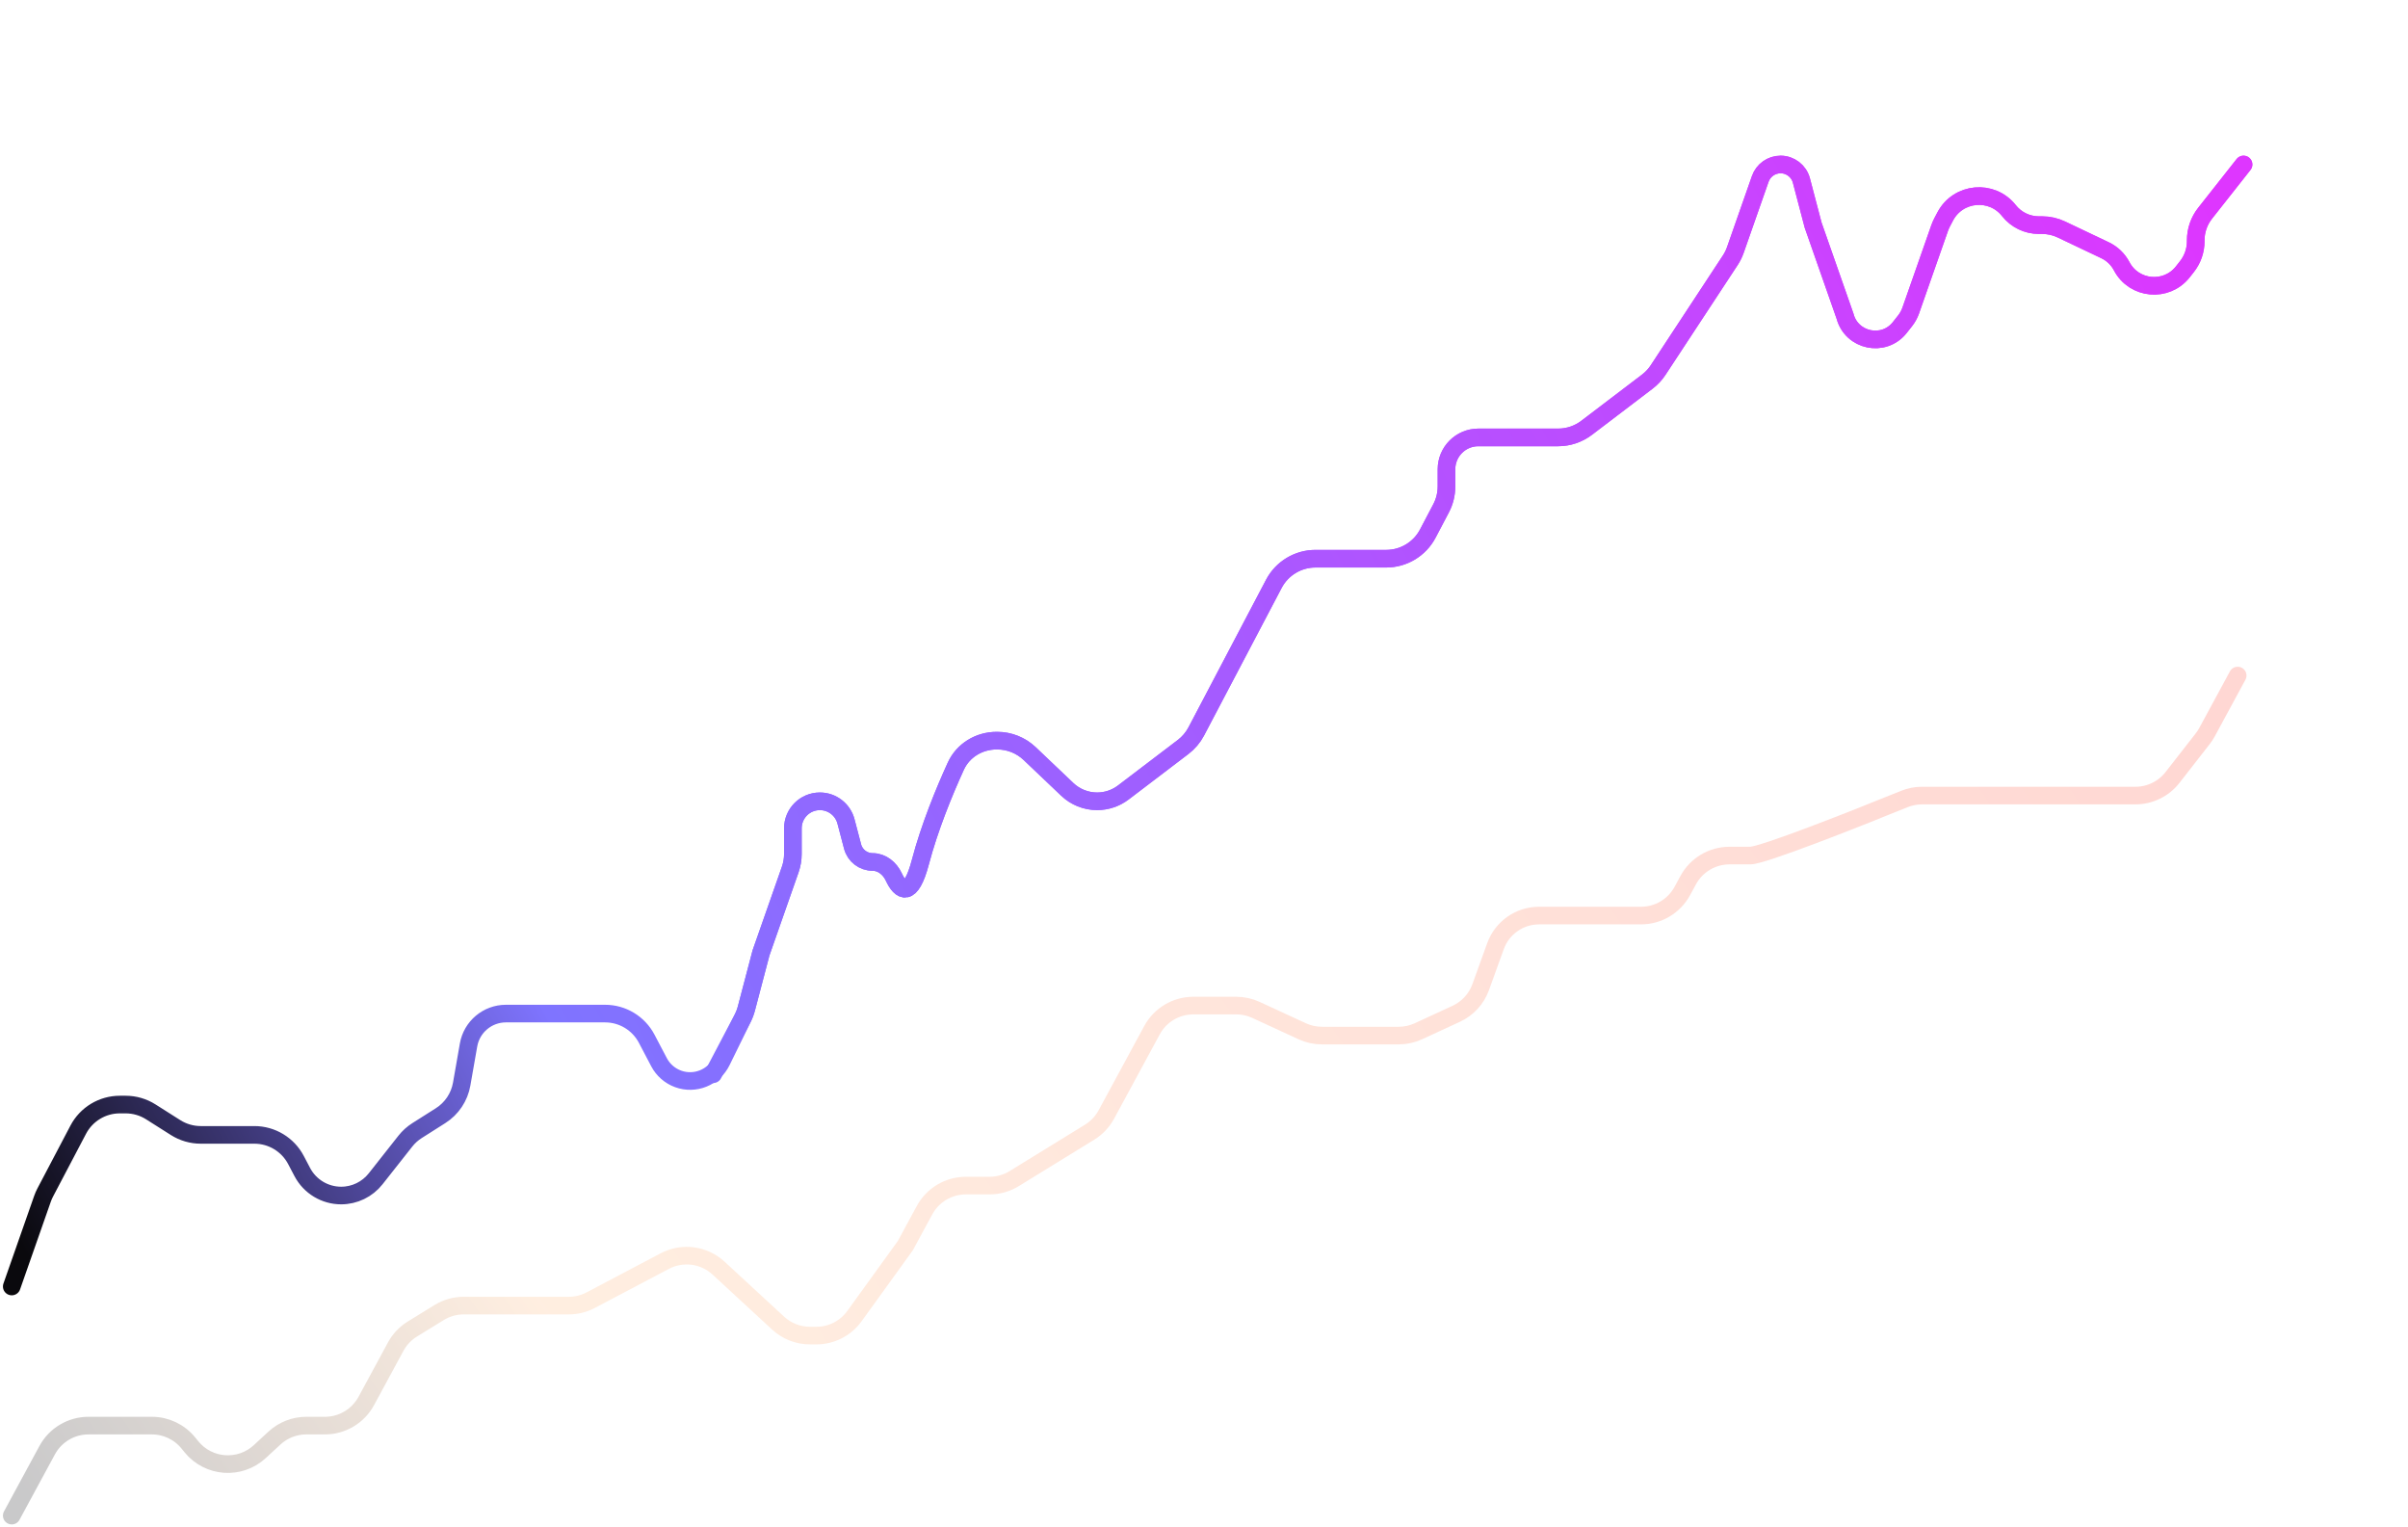 <svg width="410" height="260" viewBox="0 0 410 260" fill="none" xmlns="http://www.w3.org/2000/svg">
<g filter="url(#filter0_d_4111_7946)">
<path d="M121.43 182.865L126.434 173.348C126.716 172.811 126.936 172.245 127.09 171.659L129.573 162.216L134.551 148.015C134.849 147.164 135.001 146.269 135.001 145.368V141.003C135.001 138.464 137.06 136.405 139.599 136.405V136.405C141.688 136.405 143.514 137.814 144.045 139.834L145.168 144.105C145.575 145.651 146.973 146.73 148.573 146.73V146.73C150.172 146.73 151.51 147.838 152.186 149.288C153.33 151.745 155.075 152.971 156.715 146.73C158.244 140.915 160.759 134.759 162.746 130.423C163.984 127.722 166.719 126.081 169.69 126.081H169.805C171.857 126.081 173.83 126.87 175.317 128.284L181.725 134.377C183.094 135.679 184.912 136.405 186.803 136.405V136.405C188.414 136.405 189.981 135.877 191.264 134.901L201.447 127.155C202.376 126.448 203.14 125.545 203.684 124.511L208.287 115.757L213.715 105.432L216.895 99.385C218.278 96.755 221.005 95.108 223.976 95.108H224.573H235.43H236.026C238.998 95.108 241.724 93.461 243.107 90.831L245.368 86.532C245.971 85.384 246.287 84.106 246.287 82.809V79.888C246.287 76.89 248.717 74.46 251.715 74.46V74.46H257.144H265.304C267.054 74.46 268.755 73.886 270.148 72.826L280.483 64.964C281.204 64.415 281.827 63.748 282.325 62.991L294.605 44.307C294.963 43.762 295.253 43.175 295.469 42.56L299.712 30.454C300.228 28.984 301.615 28 303.173 28V28C304.84 28 306.296 29.123 306.72 30.735L308.715 38.324L314.144 53.811V53.811C315.26 58.058 320.75 59.201 323.469 55.753L324.376 54.604C324.79 54.079 325.114 53.489 325.335 52.858L330.254 38.826C330.371 38.492 330.512 38.167 330.677 37.853L331.204 36.851C333.392 32.69 339.14 32.16 342.051 35.852V35.852C343.283 37.413 345.161 38.324 347.15 38.324H347.706C348.841 38.324 349.962 38.577 350.987 39.065L358.414 42.596C359.63 43.174 360.625 44.13 361.252 45.322V45.322C363.35 49.313 368.862 49.821 371.655 46.281L372.361 45.385C373.331 44.155 373.858 42.635 373.858 41.069V40.905C373.858 39.234 374.421 37.61 375.457 36.298L382.001 28" stroke="url(#paint0_linear_4111_7946)" stroke-width="3" stroke-linecap="round"/>
</g>
<path d="M2 219L7.234 204.069C7.363 203.699 7.52 203.339 7.703 202.992L13.323 192.304C14.706 189.674 17.432 188.027 20.404 188.027H21.392C22.909 188.027 24.395 188.458 25.675 189.27L29.896 191.946C31.177 192.758 32.663 193.189 34.179 193.189H43.311C46.282 193.189 49.009 194.836 50.392 197.466L51.469 199.516C52.762 201.974 55.311 203.514 58.088 203.514V203.514C60.378 203.514 62.542 202.464 63.96 200.666L69.012 194.261C69.571 193.552 70.247 192.942 71.01 192.458L75.014 189.92C76.916 188.714 78.222 186.763 78.61 184.545L79.777 177.888C80.319 174.796 83.004 172.541 86.143 172.541V172.541H97H103.025C105.996 172.541 108.723 174.187 110.106 176.817L112.213 180.824C112.903 182.137 114.058 183.147 115.452 183.656V183.656C118.322 184.704 121.521 183.418 122.867 180.675L126.505 173.257C126.739 172.781 126.925 172.282 127.06 171.768L129.571 162.216L134.55 148.015C134.848 147.164 135 146.269 135 145.368V141.003C135 138.464 137.058 136.405 139.598 136.405V136.405C141.687 136.405 143.513 137.814 144.044 139.834L145.167 144.105C145.574 145.651 146.972 146.73 148.571 146.73V146.73C150.171 146.73 151.509 147.838 152.184 149.288C153.329 151.745 155.073 152.971 156.714 146.73C158.243 140.915 160.758 134.759 162.745 130.423C163.982 127.722 166.718 126.081 169.689 126.081H169.804C171.856 126.081 173.829 126.87 175.316 128.284L181.724 134.377C183.093 135.679 184.911 136.405 186.801 136.405V136.405C188.413 136.405 189.98 135.877 191.263 134.901L201.445 127.155C202.375 126.448 203.139 125.545 203.683 124.511L208.286 115.757L213.714 105.432L216.894 99.385C218.277 96.755 221.004 95.108 223.975 95.108H224.571H235.429H236.025C238.996 95.108 241.723 93.461 243.106 90.831L245.367 86.532C245.97 85.384 246.286 84.106 246.286 82.809V79.888C246.286 76.89 248.716 74.46 251.714 74.46V74.46H257.143H265.303C267.053 74.46 268.754 73.886 270.147 72.826L280.482 64.964C281.203 64.415 281.826 63.748 282.323 62.991L294.603 44.307C294.962 43.762 295.252 43.175 295.468 42.56L299.711 30.454C300.226 28.984 301.614 28 303.172 28V28C304.838 28 306.295 29.123 306.719 30.735L308.714 38.324L314.143 53.811V53.811C315.259 58.058 320.749 59.201 323.468 55.753L324.375 54.604C324.789 54.079 325.113 53.489 325.334 52.858L330.253 38.826C330.37 38.492 330.511 38.167 330.676 37.853L331.203 36.851C333.391 32.69 339.139 32.16 342.05 35.852V35.852C343.281 37.413 345.16 38.324 347.149 38.324H347.705C348.84 38.324 349.96 38.577 350.985 39.065L358.413 42.596C359.629 43.174 360.624 44.13 361.251 45.322V45.322C363.349 49.313 368.861 49.821 371.653 46.281L372.36 45.385C373.33 44.155 373.857 42.635 373.857 41.069V40.905C373.857 39.234 374.42 37.61 375.456 36.298L382 28" stroke="url(#paint1_linear_4111_7946)" stroke-width="3" stroke-linecap="round"/>
<path d="M2 258L8.03 246.868C9.428 244.287 12.128 242.679 15.064 242.679H24.131H25.857C28.265 242.679 30.546 243.764 32.065 245.634L32.59 246.279C35.501 249.862 40.833 250.244 44.225 247.113L46.731 244.8C48.209 243.436 50.146 242.679 52.157 242.679H55.33C58.266 242.679 60.966 241.07 62.364 238.489L67.375 229.239C68.043 228.006 69.023 226.97 70.217 226.236L74.765 223.437C76.026 222.661 77.477 222.25 78.958 222.25H93.292H96.844C98.145 222.25 99.426 221.933 100.577 221.326L113.187 214.674C116.185 213.093 119.855 213.573 122.346 215.872L129.255 222.25L132.49 225.236C133.968 226.6 135.905 227.357 137.916 227.357H138.997C141.566 227.357 143.979 226.124 145.483 224.041L154.153 212.036L157.417 206.011C158.815 203.43 161.515 201.821 164.451 201.821H168.488C169.968 201.821 171.419 201.411 172.68 200.635L185.528 192.729C186.722 191.994 187.702 190.958 188.37 189.726L195.65 176.286L196.147 175.368C197.545 172.787 200.245 171.179 203.181 171.179H206.715H210.491C211.649 171.179 212.792 171.43 213.844 171.915L221.719 175.549C222.77 176.035 223.913 176.286 225.071 176.286H238.155C239.313 176.286 240.457 176.035 241.508 175.549L247.942 172.58C249.885 171.683 251.387 170.046 252.114 168.033L254.632 161.061C255.759 157.938 258.724 155.857 262.044 155.857V155.857H275.876H279.41C282.346 155.857 285.046 154.249 286.445 151.667L287.439 149.833C288.837 147.251 291.537 145.643 294.473 145.643C295.79 145.643 297.078 145.643 298.007 145.643C300.098 145.643 315.519 139.567 324.216 136.024C325.18 135.631 326.207 135.429 327.248 135.429C329.339 135.429 332.261 135.429 333.971 135.429C336.184 135.429 344.114 135.429 347.803 135.429H363.594C366.059 135.429 368.386 134.292 369.902 132.349L375.058 125.739C375.33 125.39 375.573 125.019 375.784 124.629L381 115" stroke="url(#paint2_linear_4111_7946)" stroke-opacity="0.22" stroke-width="3" stroke-linecap="round"/>
<defs>
<filter id="filter0_d_4111_7946" x="93.63" y="0.2" width="316.17" height="210.467" filterUnits="userSpaceOnUse" color-interpolation-filters="sRGB">
<feFlood flood-opacity="0" result="BackgroundImageFix"/>
<feColorMatrix in="SourceAlpha" type="matrix" values="0 0 0 0 0 0 0 0 0 0 0 0 0 0 0 0 0 0 127 0" result="hardAlpha"/>
<feOffset/>
<feGaussianBlur stdDeviation="13.15"/>
<feComposite in2="hardAlpha" operator="out"/>
<feColorMatrix type="matrix" values="0 0 0 0 0.911 0 0 0 0 0.602 0 0 0 0 1 0 0 0 0.66 0"/>
<feBlend mode="normal" in2="BackgroundImageFix" result="effect1_dropShadow_4111_7946"/>
<feBlend mode="normal" in="SourceGraphic" in2="effect1_dropShadow_4111_7946" result="shape"/>
</filter>
<linearGradient id="paint0_linear_4111_7946" x1="374.124" y1="28" x2="7.397" y2="219.247" gradientUnits="userSpaceOnUse">
<stop stop-color="#DE36FF"/>
<stop offset="0.764" stop-color="#7F74FF"/>
<stop offset="1" stop-color="#0A090D"/>
</linearGradient>
<linearGradient id="paint1_linear_4111_7946" x1="374.124" y1="28" x2="7.397" y2="219.247" gradientUnits="userSpaceOnUse">
<stop stop-color="#DE36FF"/>
<stop offset="0.764" stop-color="#7F74FF"/>
<stop offset="1" stop-color="#0A090D"/>
</linearGradient>
<linearGradient id="paint2_linear_4111_7946" x1="373.145" y1="115" x2="59.353" y2="332.994" gradientUnits="userSpaceOnUse">
<stop stop-color="#FF4A36"/>
<stop offset="0.764" stop-color="#FFB374"/>
<stop offset="1" stop-color="#0A090D"/>
</linearGradient>
</defs>
</svg>
